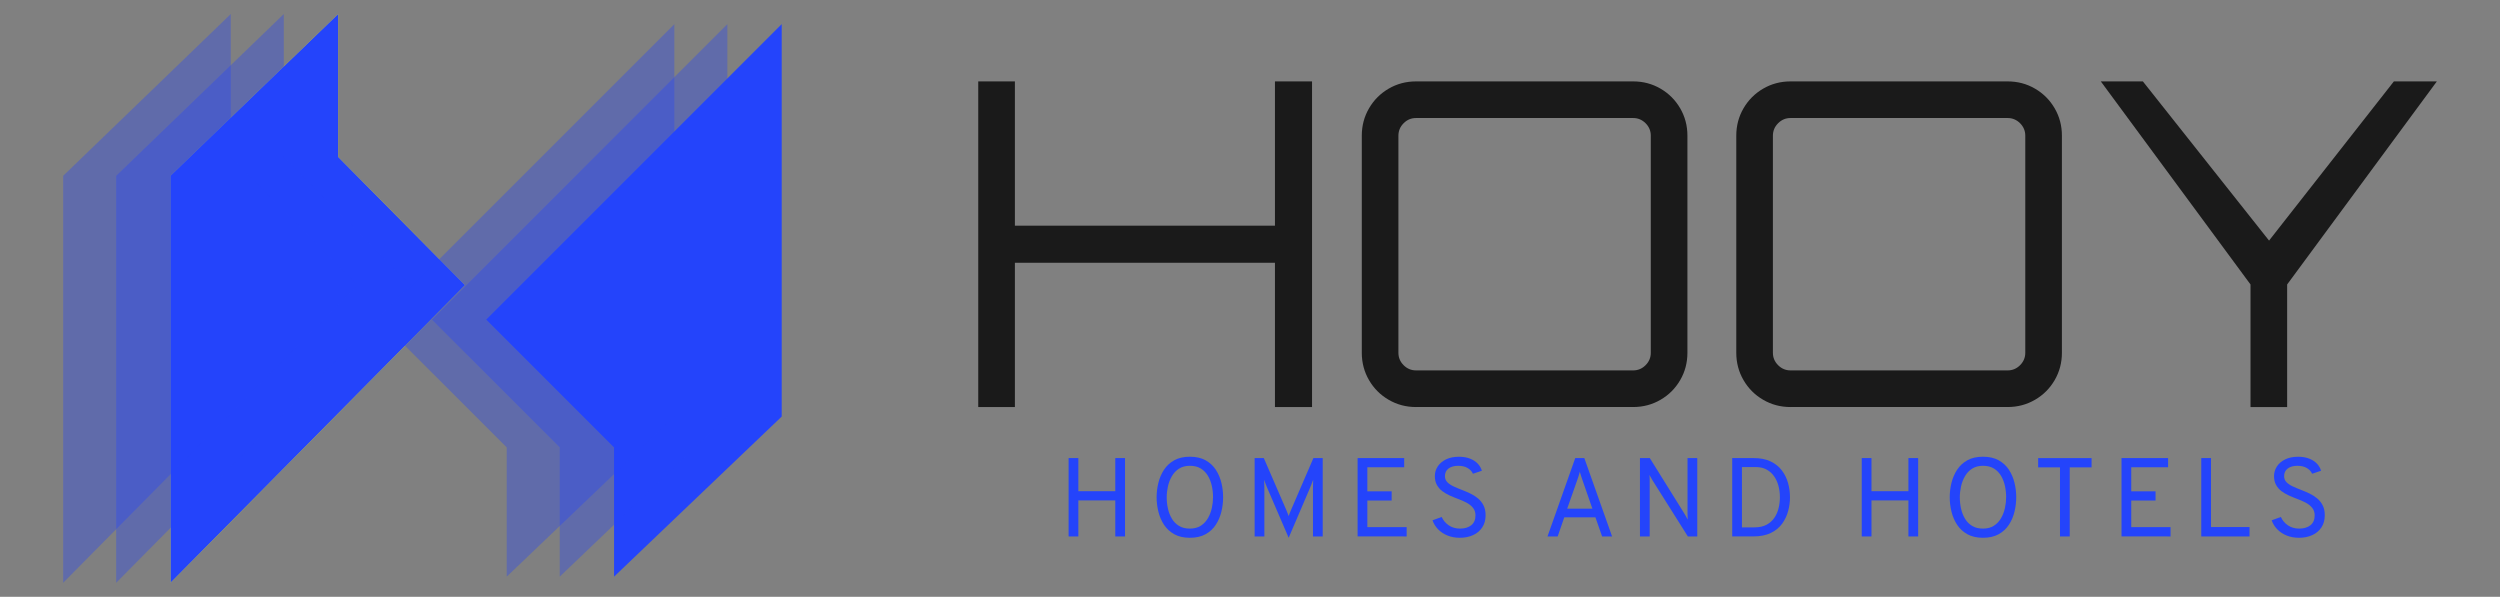 <?xml version="1.0" encoding="utf-8"?>
<!-- Generator: Adobe Illustrator 26.0.1, SVG Export Plug-In . SVG Version: 6.00 Build 0)  -->
<svg version="1.1" id="Layer_1" xmlns="http://www.w3.org/2000/svg" xmlns:xlink="http://www.w3.org/1999/xlink" x="0px" y="0px"
	 viewBox="0 0 1430.01 341.39" style="enable-background:new 0 0 1430.01 341.39;" xml:space="preserve">
<rect x="0" y="0" width="1430.01" height="341.39" fill="#808080" stroke="none"/>
<style type="text/css">
	.st0{fill:#FFF200;}
	.st1{fill:#2444FB;}
	.st2{opacity:0.34;}
	.st3{fill:#1A1A1A;}
</style>
<g>
	<g>
		<polygon class="st0" points="266,163.09 97.53,333.38 97.53,100.57 152.06,47.93 193.41,8.01 193.41,89.73 		"/>
	</g>
	<g>
		<g>
			<polygon class="st1" points="266,163.09 97.53,333.38 97.53,100.57 152.06,47.93 193.41,8.01 193.41,89.73 			"/>
		</g>
		<g>
			<polygon class="st1" points="447.14,13.8 447.14,238.27 389.04,293.74 351.25,329.84 351.25,255.92 278.12,182.82 			"/>
		</g>
	</g>
	<g>
		<g class="st2">
			<polygon class="st1" points="234.91,163.09 66.44,333.38 66.44,100.57 120.98,47.93 162.33,8.01 162.33,89.73 			"/>
		</g>
		<g class="st2">
			<polygon class="st1" points="416.05,13.8 416.05,238.27 357.96,293.74 320.17,329.84 320.17,255.92 247.04,182.82 			"/>
		</g>
	</g>
	<g>
		<g class="st2">
			<polygon class="st1" points="204.59,163.09 36.12,333.38 36.12,100.57 90.66,47.93 132.01,8.01 132.01,89.73 			"/>
		</g>
		<g class="st2">
			<polygon class="st1" points="385.73,13.8 385.73,238.27 327.64,293.74 289.85,329.84 289.85,255.92 216.72,182.82 			"/>
		</g>
	</g>
	<g>
		<g>
			<path class="st3" d="M559.56,232.83V46.56h20.96v82.53h148.76V46.56h21.21v186.27h-21.21V150.3H580.52v82.53H559.56z"/>
			<path class="st3" d="M809.99,232.83c-5.69,0-10.91-1.38-15.65-4.14c-4.75-2.76-8.5-6.51-11.25-11.25
				c-2.76-4.74-4.14-9.96-4.14-15.65V77.6c0-5.69,1.38-10.91,4.14-15.65c2.76-4.74,6.51-8.49,11.25-11.25
				c4.74-2.76,9.96-4.14,15.65-4.14h124.18c5.69,0,10.91,1.38,15.65,4.14c4.74,2.76,8.49,6.51,11.25,11.25
				c2.76,4.75,4.14,9.96,4.14,15.65v124.18c0,5.69-1.38,10.91-4.14,15.65c-2.76,4.75-6.51,8.5-11.25,11.25
				c-4.75,2.76-9.96,4.14-15.65,4.14H809.99z M809.99,211.87h124.18c2.76,0,5.13-0.99,7.11-2.98c1.98-1.98,2.98-4.35,2.98-7.11V77.6
				c0-2.76-1-5.13-2.98-7.11c-1.99-1.98-4.36-2.98-7.11-2.98H809.99c-2.76,0-5.13,0.99-7.11,2.98c-1.98,1.98-2.98,4.36-2.98,7.11
				v124.18c0,2.76,0.99,5.13,2.98,7.11C804.86,210.88,807.23,211.87,809.99,211.87z"/>
			<path class="st3" d="M1024.2,232.83c-5.69,0-10.91-1.38-15.65-4.14c-4.75-2.76-8.5-6.51-11.25-11.25
				c-2.76-4.74-4.14-9.96-4.14-15.65V77.6c0-5.69,1.38-10.91,4.14-15.65c2.76-4.74,6.51-8.49,11.25-11.25
				c4.74-2.76,9.96-4.14,15.65-4.14h124.18c5.69,0,10.91,1.38,15.65,4.14c4.74,2.76,8.49,6.51,11.25,11.25
				c2.76,4.75,4.14,9.96,4.14,15.65v124.18c0,5.69-1.38,10.91-4.14,15.65c-2.76,4.75-6.51,8.5-11.25,11.25
				c-4.75,2.76-9.96,4.14-15.65,4.14H1024.2z M1024.2,211.87h124.18c2.76,0,5.13-0.99,7.11-2.98c1.98-1.98,2.98-4.35,2.98-7.11V77.6
				c0-2.76-1-5.13-2.98-7.11c-1.99-1.98-4.36-2.98-7.11-2.98H1024.2c-2.76,0-5.13,0.99-7.11,2.98c-1.98,1.98-2.98,4.36-2.98,7.11
				v124.18c0,2.76,0.99,5.13,2.98,7.11C1019.06,210.88,1021.44,211.87,1024.2,211.87z"/>
			<path class="st3" d="M1287.3,232.83v-70.11l-85.63-116.16h24.06l72.18,91.06l71.4-91.06h24.58l-85.63,116.16v70.11H1287.3z"/>
		</g>
		<g>
			<path class="st1" d="M611.25,306.85v-44.83h5.57v18.95h21.13v-18.95h5.57v44.83h-5.57v-20.62h-21.13v20.62H611.25z"/>
			<path class="st1" d="M680.61,307.61c-3.52,0-6.5-0.68-8.93-2.03c-2.43-1.36-4.39-3.16-5.86-5.41c-1.47-2.25-2.55-4.74-3.22-7.48
				c-0.67-2.73-1.01-5.48-1.01-8.26c0-2.77,0.34-5.53,1.01-8.26c0.67-2.73,1.75-5.22,3.22-7.48c1.47-2.25,3.43-4.05,5.86-5.41
				c2.43-1.36,5.41-2.03,8.93-2.03c3.54,0,6.53,0.68,8.97,2.03c2.43,1.36,4.39,3.16,5.86,5.41c1.47,2.25,2.54,4.74,3.2,7.48
				s0.99,5.49,0.99,8.26c0,2.77-0.33,5.53-0.99,8.26c-0.66,2.73-1.73,5.23-3.2,7.48c-1.47,2.25-3.43,4.06-5.86,5.41
				C687.14,306.94,684.15,307.61,680.61,307.61z M680.61,302.36c2.48,0,4.56-0.54,6.24-1.63s3.05-2.52,4.08-4.31
				c1.04-1.78,1.78-3.72,2.24-5.83c0.46-2.1,0.69-4.16,0.69-6.16c0-2.2-0.23-4.36-0.69-6.48c-0.46-2.12-1.21-4.06-2.24-5.8
				c-1.04-1.74-2.4-3.13-4.08-4.16c-1.69-1.04-3.77-1.55-6.24-1.55c-2.45,0-4.53,0.55-6.21,1.63c-1.69,1.09-3.05,2.52-4.08,4.31
				c-1.04,1.78-1.79,3.73-2.26,5.84c-0.47,2.11-0.7,4.18-0.7,6.21c0,2.2,0.23,4.36,0.7,6.48c0.47,2.12,1.22,4.05,2.26,5.78
				c1.04,1.73,2.4,3.11,4.08,4.13C676.08,301.85,678.15,302.36,680.61,302.36z"/>
			<path class="st1" d="M737.12,307.61l-12.17-28.3c-0.32-0.75-0.66-1.56-1.01-2.45c-0.35-0.89-0.66-1.69-0.91-2.42
				c0.06,0.58,0.11,1.34,0.14,2.29c0.03,0.95,0.05,1.81,0.05,2.58v27.54h-5.57v-44.83h5.25l13.06,30.16
				c0.19,0.47,0.38,0.96,0.58,1.47c0.19,0.51,0.38,1.02,0.58,1.54c0.17-0.49,0.35-0.99,0.54-1.49s0.4-1.01,0.61-1.52l13-30.16h5.32
				v44.83h-5.57v-27.54c0-0.77,0.02-1.64,0.05-2.61c0.03-0.97,0.06-1.75,0.08-2.32c-0.26,0.73-0.57,1.56-0.94,2.5
				c-0.37,0.94-0.72,1.79-1.04,2.56L737.12,307.61z"/>
			<path class="st1" d="M776.56,306.85v-44.83h26.64v5.25h-21.07v13.77h13.9v5.25h-13.9v15.24h22.48v5.31H776.56z"/>
			<path class="st1" d="M835.03,307.61c-2.6,0-4.96-0.43-7.08-1.3c-2.11-0.86-3.9-2.05-5.36-3.55c-1.46-1.5-2.52-3.22-3.19-5.14
				l5.25-1.92c0.9,1.99,2.26,3.59,4.08,4.82s3.97,1.84,6.42,1.84c2.69,0,4.83-0.65,6.43-1.94c1.6-1.29,2.4-3.16,2.4-5.62
				c0-1.73-0.48-3.18-1.44-4.35c-0.96-1.17-2.21-2.16-3.75-2.96c-1.54-0.8-3.18-1.52-4.93-2.16c-1.56-0.58-3.12-1.22-4.67-1.92
				c-1.56-0.7-2.97-1.54-4.24-2.51c-1.27-0.97-2.29-2.16-3.06-3.55c-0.77-1.4-1.15-3.07-1.15-5.01c0-2.01,0.54-3.85,1.63-5.52
				c1.09-1.68,2.66-3.02,4.71-4.04c2.05-1.01,4.53-1.52,7.43-1.52c2.37,0,4.46,0.35,6.26,1.04c1.8,0.69,3.29,1.64,4.45,2.85
				c1.16,1.21,1.97,2.58,2.42,4.11l-5.12,1.73c-0.53-1.26-1.51-2.33-2.93-3.22c-1.42-0.89-3.24-1.33-5.46-1.33
				c-2.37,0-4.23,0.52-5.59,1.57c-1.36,1.05-2.03,2.49-2.03,4.32c0,1.39,0.45,2.55,1.36,3.47c0.91,0.93,2.1,1.73,3.57,2.42
				c1.47,0.68,3.05,1.35,4.74,1.99c1.58,0.6,3.16,1.28,4.75,2.03c1.59,0.76,3.05,1.68,4.39,2.77c1.33,1.09,2.41,2.42,3.22,3.99
				c0.81,1.57,1.22,3.46,1.22,5.68c0,2.75-0.64,5.09-1.92,7.01c-1.28,1.92-3.03,3.39-5.25,4.4
				C840.36,307.11,837.85,307.61,835.03,307.61z"/>
			<path class="st1" d="M885.17,306.85l15.88-44.83h5.19l15.88,44.83h-5.7l-3.84-10.95h-17.8L891,306.85H885.17z M896.44,290.96
				h14.41l-5.76-16.59c-0.15-0.43-0.31-0.92-0.5-1.49c-0.18-0.56-0.36-1.12-0.53-1.66c-0.17-0.55-0.3-1.01-0.38-1.39
				c-0.11,0.38-0.24,0.85-0.4,1.39c-0.16,0.54-0.33,1.1-0.51,1.66c-0.18,0.57-0.35,1.06-0.5,1.49L896.44,290.96z"/>
			<path class="st1" d="M938.06,306.85v-44.83h5.63l19.85,31.89c0.32,0.53,0.63,1.07,0.93,1.6c0.3,0.53,0.61,1.11,0.93,1.73
				c-0.02-0.55-0.05-1.11-0.08-1.67c-0.03-0.55-0.05-1.09-0.05-1.6v-31.95h5.57v44.83h-5.38l-20.17-32.02
				c-0.28-0.49-0.57-1-0.88-1.54c-0.31-0.53-0.61-1.07-0.91-1.6c0.04,0.47,0.08,0.98,0.1,1.54c0.02,0.56,0.03,1.09,0.03,1.6v32.02
				H938.06z"/>
			<path class="st1" d="M990.83,306.85v-44.83h12.23c3.84,0,7.09,0.64,9.75,1.92c2.66,1.28,4.8,2.99,6.42,5.14
				c1.62,2.15,2.8,4.55,3.54,7.2c0.74,2.66,1.11,5.38,1.11,8.15c0,2.58-0.34,5.19-1.03,7.81c-0.68,2.63-1.82,5.04-3.41,7.25
				c-1.59,2.21-3.74,3.99-6.45,5.33c-2.71,1.34-6.11,2.02-10.18,2.02H990.83z M996.4,301.66h7.11c2.8,0,5.13-0.51,7-1.52
				c1.87-1.01,3.36-2.36,4.48-4.03c1.12-1.68,1.92-3.53,2.4-5.57c0.48-2.04,0.72-4.07,0.72-6.1c0-2.18-0.26-4.3-0.78-6.36
				c-0.52-2.06-1.35-3.91-2.47-5.55c-1.12-1.64-2.56-2.95-4.31-3.92c-1.75-0.97-3.86-1.46-6.34-1.46h-7.81V301.66z"/>
			<path class="st1" d="M1064.92,306.85v-44.83h5.57v18.95h21.13v-18.95h5.57v44.83h-5.57v-20.62h-21.13v20.62H1064.92z"/>
			<path class="st1" d="M1134.27,307.61c-3.52,0-6.5-0.68-8.93-2.03c-2.43-1.36-4.39-3.16-5.86-5.41c-1.47-2.25-2.55-4.74-3.22-7.48
				c-0.67-2.73-1.01-5.48-1.01-8.26c0-2.77,0.33-5.53,1.01-8.26s1.74-5.22,3.22-7.48c1.47-2.25,3.43-4.05,5.86-5.41
				c2.43-1.36,5.41-2.03,8.93-2.03c3.54,0,6.53,0.68,8.97,2.03c2.43,1.36,4.39,3.16,5.86,5.41c1.47,2.25,2.54,4.74,3.2,7.48
				c0.66,2.73,0.99,5.49,0.99,8.26c0,2.77-0.33,5.53-0.99,8.26c-0.66,2.73-1.73,5.23-3.2,7.48c-1.47,2.25-3.43,4.06-5.86,5.41
				C1140.8,306.94,1137.81,307.61,1134.27,307.61z M1134.27,302.36c2.48,0,4.56-0.54,6.24-1.63c1.69-1.09,3.05-2.52,4.08-4.31
				c1.04-1.78,1.78-3.72,2.24-5.83c0.46-2.1,0.69-4.16,0.69-6.16c0-2.2-0.23-4.36-0.69-6.48c-0.46-2.12-1.21-4.06-2.24-5.8
				c-1.04-1.74-2.4-3.13-4.08-4.16c-1.69-1.04-3.77-1.55-6.24-1.55c-2.45,0-4.53,0.55-6.21,1.63c-1.69,1.09-3.05,2.52-4.08,4.31
				c-1.04,1.78-1.79,3.73-2.26,5.84c-0.47,2.11-0.7,4.18-0.7,6.21c0,2.2,0.23,4.36,0.7,6.48c0.47,2.12,1.22,4.05,2.26,5.78
				c1.04,1.73,2.4,3.11,4.08,4.13C1129.74,301.85,1131.81,302.36,1134.27,302.36z"/>
			<path class="st1" d="M1178.32,306.85v-39.51h-12.49v-5.31h30.55v5.31h-12.49v39.51H1178.32z"/>
			<path class="st1" d="M1213.51,306.85v-44.83h26.64v5.25h-21.07v13.77h13.9v5.25h-13.9v15.24h22.48v5.31H1213.51z"/>
			<path class="st1" d="M1259.14,306.85v-44.83h5.57v39.45h22.03v5.38H1259.14z"/>
			<path class="st1" d="M1315.04,307.61c-2.6,0-4.96-0.43-7.08-1.3c-2.11-0.86-3.9-2.05-5.36-3.55c-1.46-1.5-2.52-3.22-3.19-5.14
				l5.25-1.92c0.9,1.99,2.26,3.59,4.08,4.82s3.97,1.84,6.42,1.84c2.69,0,4.83-0.65,6.44-1.94c1.6-1.29,2.4-3.16,2.4-5.62
				c0-1.73-0.48-3.18-1.44-4.35c-0.96-1.17-2.21-2.16-3.75-2.96c-1.54-0.8-3.18-1.52-4.93-2.16c-1.56-0.58-3.12-1.22-4.67-1.92
				c-1.56-0.7-2.97-1.54-4.24-2.51c-1.27-0.97-2.29-2.16-3.06-3.55c-0.77-1.4-1.15-3.07-1.15-5.01c0-2.01,0.54-3.85,1.63-5.52
				c1.09-1.68,2.66-3.02,4.71-4.04c2.05-1.01,4.53-1.52,7.43-1.52c2.37,0,4.46,0.35,6.26,1.04c1.8,0.69,3.29,1.64,4.45,2.85
				c1.16,1.21,1.97,2.58,2.42,4.11l-5.12,1.73c-0.53-1.26-1.51-2.33-2.93-3.22c-1.42-0.89-3.24-1.33-5.46-1.33
				c-2.37,0-4.23,0.52-5.59,1.57c-1.36,1.05-2.03,2.49-2.03,4.32c0,1.39,0.45,2.55,1.36,3.47c0.91,0.93,2.1,1.73,3.57,2.42
				c1.47,0.68,3.05,1.35,4.74,1.99c1.58,0.6,3.16,1.28,4.75,2.03c1.59,0.76,3.05,1.68,4.39,2.77c1.33,1.09,2.41,2.42,3.22,3.99
				c0.81,1.57,1.22,3.46,1.22,5.68c0,2.75-0.64,5.09-1.92,7.01c-1.28,1.92-3.03,3.39-5.25,4.4
				C1320.38,307.11,1317.86,307.61,1315.04,307.61z"/>
		</g>
	</g>
</g>
</svg>
